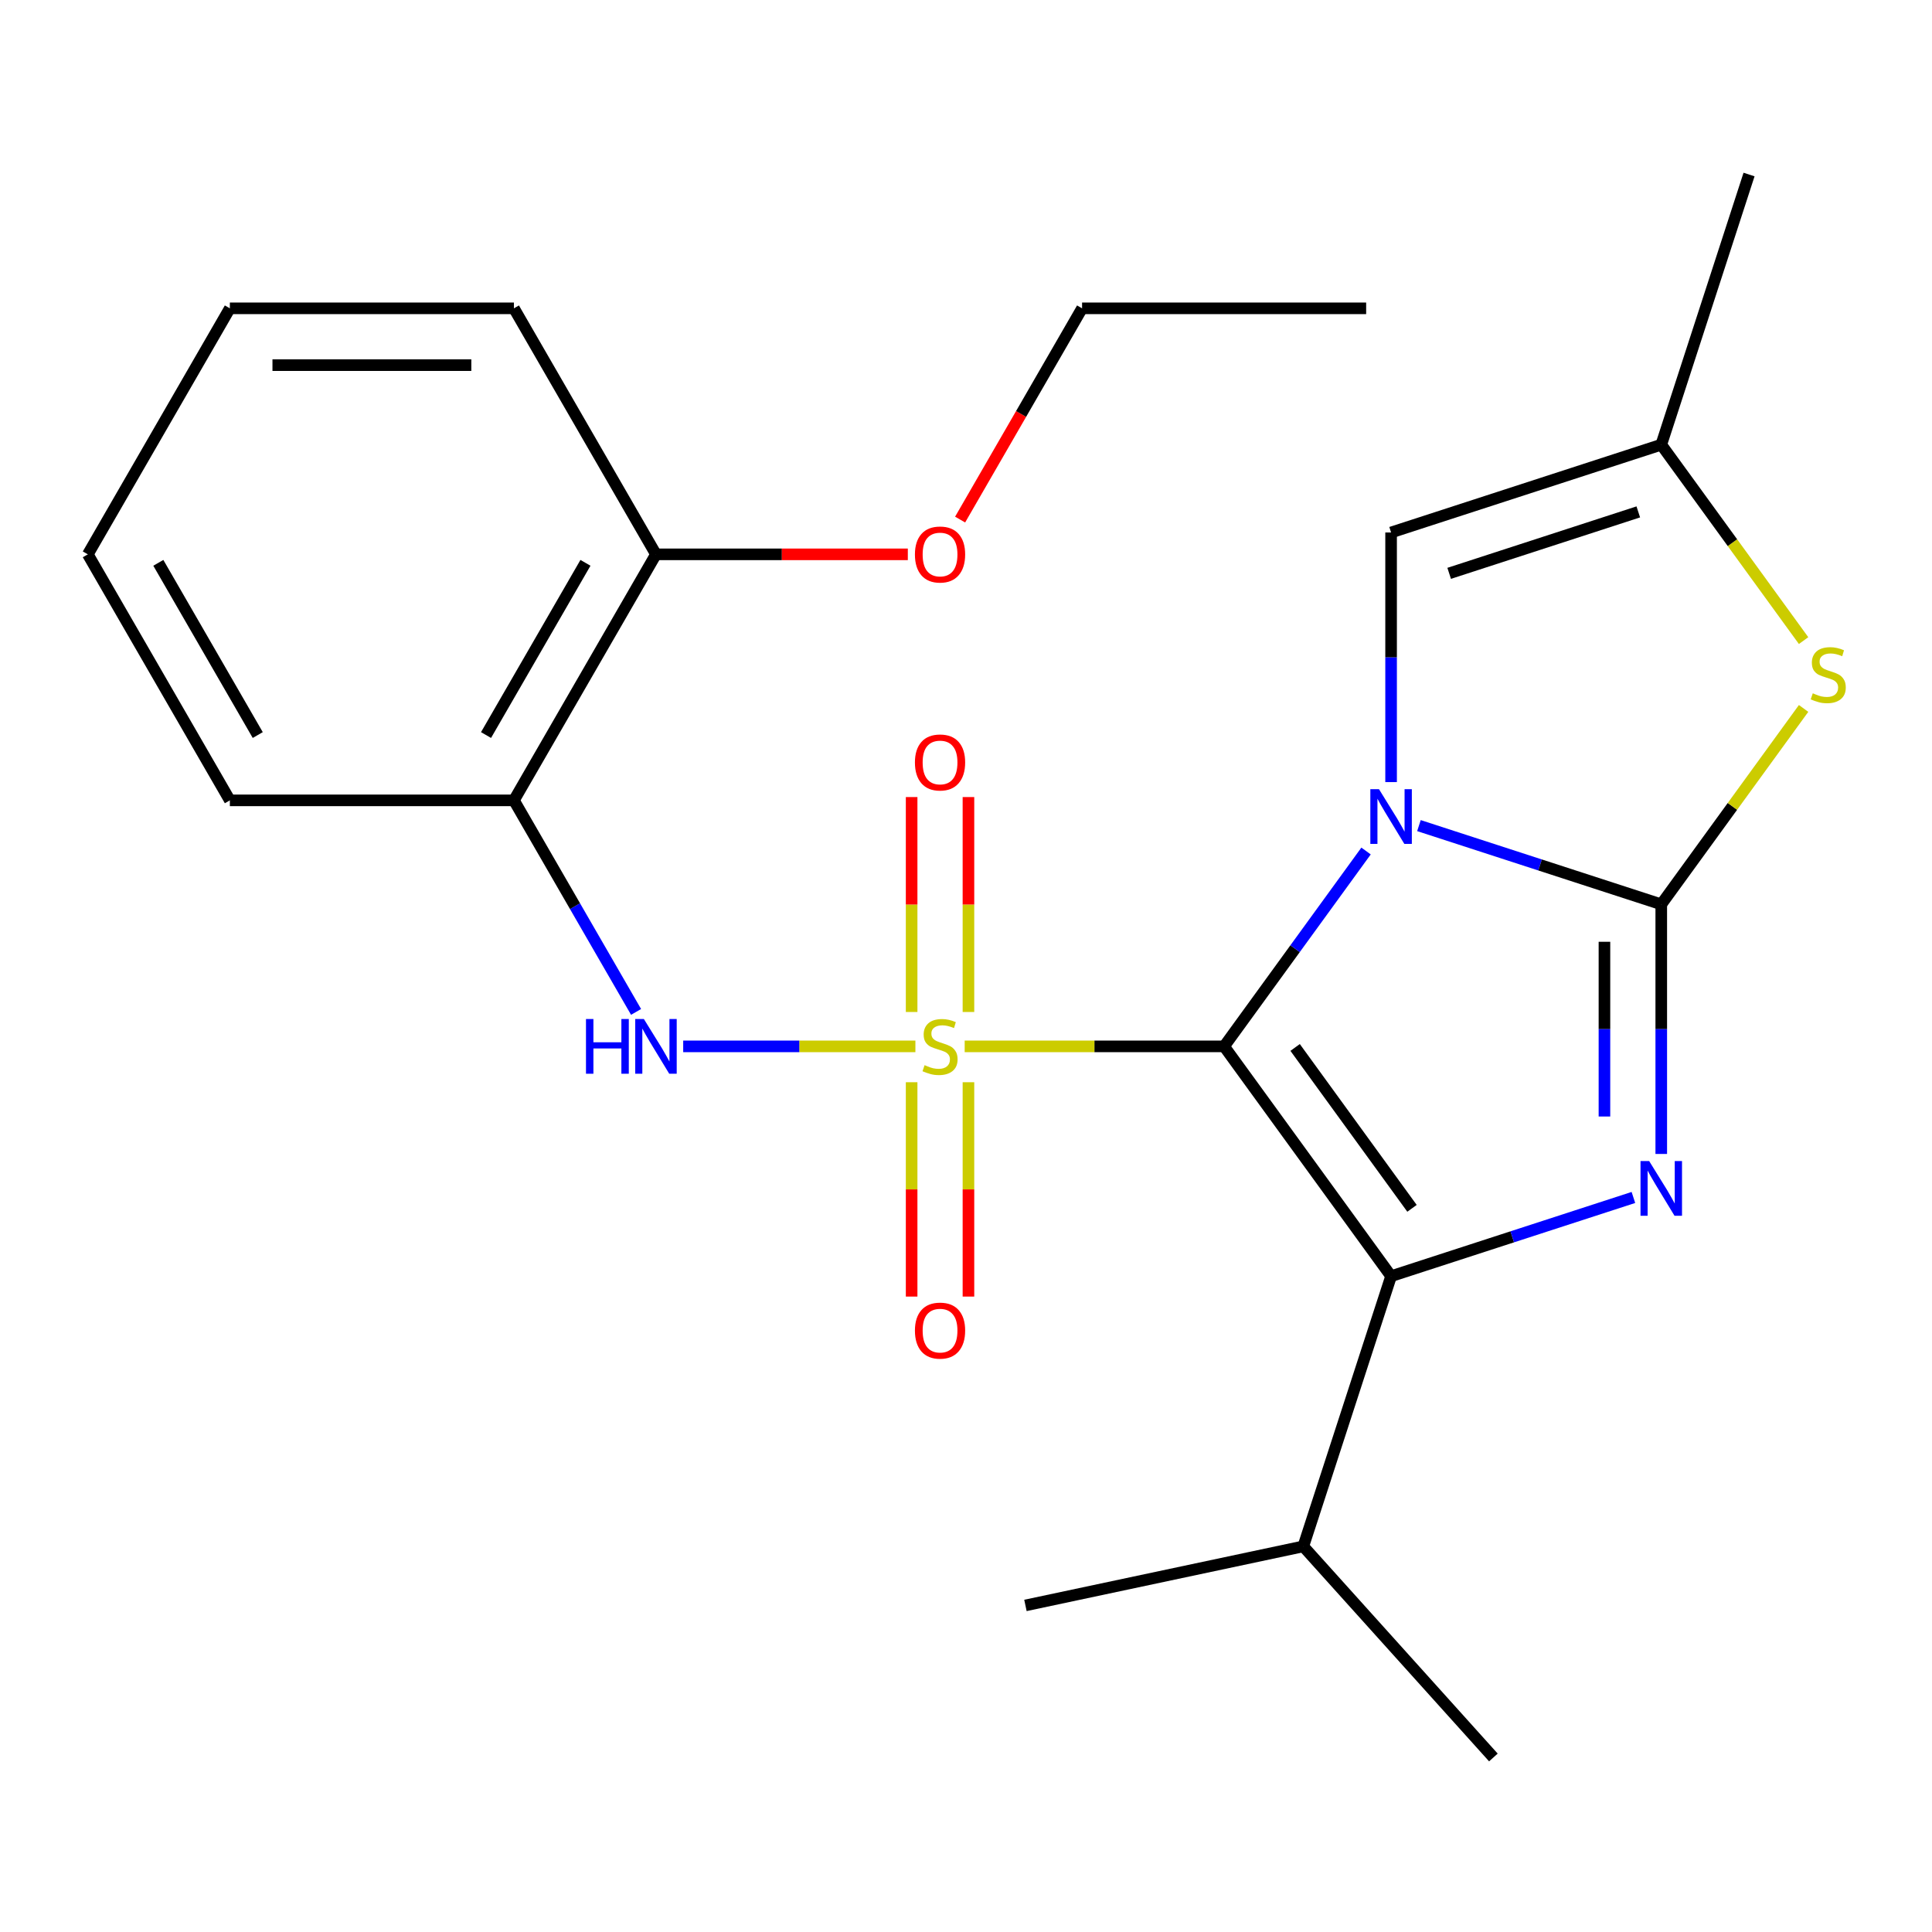 <?xml version='1.0' encoding='iso-8859-1'?>
<svg version='1.1' baseProfile='full'
              xmlns='http://www.w3.org/2000/svg'
                      xmlns:rdkit='http://www.rdkit.org/xml'
                      xmlns:xlink='http://www.w3.org/1999/xlink'
                  xml:space='preserve'
width='1000px' height='1000px' viewBox='0 0 1000 1000'>
<!-- END OF HEADER -->
<rect style='opacity:1.0;fill:#FFFFFF;stroke:none' width='1000' height='1000' x='0' y='0'> </rect>
<path class='bond-0' d='M 633.6,541.602 L 670.334,491.042' style='fill:none;fill-rule:evenodd;stroke:#000000;stroke-width:6px;stroke-linecap:butt;stroke-linejoin:miter;stroke-opacity:1' />
<path class='bond-0' d='M 670.334,491.042 L 707.067,440.483' style='fill:none;fill-rule:evenodd;stroke:#0000FF;stroke-width:6px;stroke-linecap:butt;stroke-linejoin:miter;stroke-opacity:1' />
<path class='bond-1' d='M 633.6,541.602 L 566.46,541.602' style='fill:none;fill-rule:evenodd;stroke:#000000;stroke-width:6px;stroke-linecap:butt;stroke-linejoin:miter;stroke-opacity:1' />
<path class='bond-1' d='M 566.46,541.602 L 499.32,541.602' style='fill:none;fill-rule:evenodd;stroke:#CCCC00;stroke-width:6px;stroke-linecap:butt;stroke-linejoin:miter;stroke-opacity:1' />
<path class='bond-3' d='M 633.6,541.602 L 720.026,660.557' style='fill:none;fill-rule:evenodd;stroke:#000000;stroke-width:6px;stroke-linecap:butt;stroke-linejoin:miter;stroke-opacity:1' />
<path class='bond-3' d='M 670.355,542.16 L 730.853,625.428' style='fill:none;fill-rule:evenodd;stroke:#000000;stroke-width:6px;stroke-linecap:butt;stroke-linejoin:miter;stroke-opacity:1' />
<path class='bond-2' d='M 734.442,427.331 L 797.154,447.707' style='fill:none;fill-rule:evenodd;stroke:#0000FF;stroke-width:6px;stroke-linecap:butt;stroke-linejoin:miter;stroke-opacity:1' />
<path class='bond-2' d='M 797.154,447.707 L 859.866,468.084' style='fill:none;fill-rule:evenodd;stroke:#000000;stroke-width:6px;stroke-linecap:butt;stroke-linejoin:miter;stroke-opacity:1' />
<path class='bond-7' d='M 720.026,404.811 L 720.026,340.211' style='fill:none;fill-rule:evenodd;stroke:#0000FF;stroke-width:6px;stroke-linecap:butt;stroke-linejoin:miter;stroke-opacity:1' />
<path class='bond-7' d='M 720.026,340.211 L 720.026,275.611' style='fill:none;fill-rule:evenodd;stroke:#000000;stroke-width:6px;stroke-linecap:butt;stroke-linejoin:miter;stroke-opacity:1' />
<path class='bond-6' d='M 473.808,541.602 L 413.716,541.602' style='fill:none;fill-rule:evenodd;stroke:#CCCC00;stroke-width:6px;stroke-linecap:butt;stroke-linejoin:miter;stroke-opacity:1' />
<path class='bond-6' d='M 413.716,541.602 L 353.624,541.602' style='fill:none;fill-rule:evenodd;stroke:#0000FF;stroke-width:6px;stroke-linecap:butt;stroke-linejoin:miter;stroke-opacity:1' />
<path class='bond-10' d='M 471.86,560.158 L 471.86,615.632' style='fill:none;fill-rule:evenodd;stroke:#CCCC00;stroke-width:6px;stroke-linecap:butt;stroke-linejoin:miter;stroke-opacity:1' />
<path class='bond-10' d='M 471.86,615.632 L 471.86,671.106' style='fill:none;fill-rule:evenodd;stroke:#FF0000;stroke-width:6px;stroke-linecap:butt;stroke-linejoin:miter;stroke-opacity:1' />
<path class='bond-10' d='M 501.267,560.158 L 501.267,615.632' style='fill:none;fill-rule:evenodd;stroke:#CCCC00;stroke-width:6px;stroke-linecap:butt;stroke-linejoin:miter;stroke-opacity:1' />
<path class='bond-10' d='M 501.267,615.632 L 501.267,671.106' style='fill:none;fill-rule:evenodd;stroke:#FF0000;stroke-width:6px;stroke-linecap:butt;stroke-linejoin:miter;stroke-opacity:1' />
<path class='bond-11' d='M 501.267,523.806 L 501.267,468.181' style='fill:none;fill-rule:evenodd;stroke:#CCCC00;stroke-width:6px;stroke-linecap:butt;stroke-linejoin:miter;stroke-opacity:1' />
<path class='bond-11' d='M 501.267,468.181 L 501.267,412.557' style='fill:none;fill-rule:evenodd;stroke:#FF0000;stroke-width:6px;stroke-linecap:butt;stroke-linejoin:miter;stroke-opacity:1' />
<path class='bond-11' d='M 471.86,523.806 L 471.86,468.181' style='fill:none;fill-rule:evenodd;stroke:#CCCC00;stroke-width:6px;stroke-linecap:butt;stroke-linejoin:miter;stroke-opacity:1' />
<path class='bond-11' d='M 471.86,468.181 L 471.86,412.557' style='fill:none;fill-rule:evenodd;stroke:#FF0000;stroke-width:6px;stroke-linecap:butt;stroke-linejoin:miter;stroke-opacity:1' />
<path class='bond-5' d='M 859.866,468.084 L 896.701,417.385' style='fill:none;fill-rule:evenodd;stroke:#000000;stroke-width:6px;stroke-linecap:butt;stroke-linejoin:miter;stroke-opacity:1' />
<path class='bond-5' d='M 896.701,417.385 L 933.536,366.686' style='fill:none;fill-rule:evenodd;stroke:#CCCC00;stroke-width:6px;stroke-linecap:butt;stroke-linejoin:miter;stroke-opacity:1' />
<path class='bond-24' d='M 859.866,468.084 L 859.866,532.684' style='fill:none;fill-rule:evenodd;stroke:#000000;stroke-width:6px;stroke-linecap:butt;stroke-linejoin:miter;stroke-opacity:1' />
<path class='bond-24' d='M 859.866,532.684 L 859.866,597.284' style='fill:none;fill-rule:evenodd;stroke:#0000FF;stroke-width:6px;stroke-linecap:butt;stroke-linejoin:miter;stroke-opacity:1' />
<path class='bond-24' d='M 830.458,487.464 L 830.458,532.684' style='fill:none;fill-rule:evenodd;stroke:#000000;stroke-width:6px;stroke-linecap:butt;stroke-linejoin:miter;stroke-opacity:1' />
<path class='bond-24' d='M 830.458,532.684 L 830.458,577.904' style='fill:none;fill-rule:evenodd;stroke:#0000FF;stroke-width:6px;stroke-linecap:butt;stroke-linejoin:miter;stroke-opacity:1' />
<path class='bond-4' d='M 720.026,660.557 L 782.738,640.18' style='fill:none;fill-rule:evenodd;stroke:#000000;stroke-width:6px;stroke-linecap:butt;stroke-linejoin:miter;stroke-opacity:1' />
<path class='bond-4' d='M 782.738,640.18 L 845.45,619.804' style='fill:none;fill-rule:evenodd;stroke:#0000FF;stroke-width:6px;stroke-linecap:butt;stroke-linejoin:miter;stroke-opacity:1' />
<path class='bond-12' d='M 720.026,660.557 L 674.589,800.397' style='fill:none;fill-rule:evenodd;stroke:#000000;stroke-width:6px;stroke-linecap:butt;stroke-linejoin:miter;stroke-opacity:1' />
<path class='bond-25' d='M 933.536,331.572 L 896.701,280.873' style='fill:none;fill-rule:evenodd;stroke:#CCCC00;stroke-width:6px;stroke-linecap:butt;stroke-linejoin:miter;stroke-opacity:1' />
<path class='bond-25' d='M 896.701,280.873 L 859.866,230.174' style='fill:none;fill-rule:evenodd;stroke:#000000;stroke-width:6px;stroke-linecap:butt;stroke-linejoin:miter;stroke-opacity:1' />
<path class='bond-9' d='M 329.23,523.766 L 297.619,469.015' style='fill:none;fill-rule:evenodd;stroke:#0000FF;stroke-width:6px;stroke-linecap:butt;stroke-linejoin:miter;stroke-opacity:1' />
<path class='bond-9' d='M 297.619,469.015 L 266.009,414.265' style='fill:none;fill-rule:evenodd;stroke:#000000;stroke-width:6px;stroke-linecap:butt;stroke-linejoin:miter;stroke-opacity:1' />
<path class='bond-8' d='M 720.026,275.611 L 859.866,230.174' style='fill:none;fill-rule:evenodd;stroke:#000000;stroke-width:6px;stroke-linecap:butt;stroke-linejoin:miter;stroke-opacity:1' />
<path class='bond-8' d='M 750.089,296.763 L 847.977,264.957' style='fill:none;fill-rule:evenodd;stroke:#000000;stroke-width:6px;stroke-linecap:butt;stroke-linejoin:miter;stroke-opacity:1' />
<path class='bond-16' d='M 859.866,230.174 L 905.303,90.334' style='fill:none;fill-rule:evenodd;stroke:#000000;stroke-width:6px;stroke-linecap:butt;stroke-linejoin:miter;stroke-opacity:1' />
<path class='bond-13' d='M 266.009,414.265 L 339.527,286.927' style='fill:none;fill-rule:evenodd;stroke:#000000;stroke-width:6px;stroke-linecap:butt;stroke-linejoin:miter;stroke-opacity:1' />
<path class='bond-13' d='M 251.569,380.46 L 303.032,291.324' style='fill:none;fill-rule:evenodd;stroke:#000000;stroke-width:6px;stroke-linecap:butt;stroke-linejoin:miter;stroke-opacity:1' />
<path class='bond-15' d='M 266.009,414.265 L 118.973,414.265' style='fill:none;fill-rule:evenodd;stroke:#000000;stroke-width:6px;stroke-linecap:butt;stroke-linejoin:miter;stroke-opacity:1' />
<path class='bond-18' d='M 674.589,800.397 L 530.766,830.967' style='fill:none;fill-rule:evenodd;stroke:#000000;stroke-width:6px;stroke-linecap:butt;stroke-linejoin:miter;stroke-opacity:1' />
<path class='bond-19' d='M 674.589,800.397 L 772.976,909.666' style='fill:none;fill-rule:evenodd;stroke:#000000;stroke-width:6px;stroke-linecap:butt;stroke-linejoin:miter;stroke-opacity:1' />
<path class='bond-14' d='M 339.527,286.927 L 404.708,286.927' style='fill:none;fill-rule:evenodd;stroke:#000000;stroke-width:6px;stroke-linecap:butt;stroke-linejoin:miter;stroke-opacity:1' />
<path class='bond-14' d='M 404.708,286.927 L 469.888,286.927' style='fill:none;fill-rule:evenodd;stroke:#FF0000;stroke-width:6px;stroke-linecap:butt;stroke-linejoin:miter;stroke-opacity:1' />
<path class='bond-17' d='M 339.527,286.927 L 266.009,159.59' style='fill:none;fill-rule:evenodd;stroke:#000000;stroke-width:6px;stroke-linecap:butt;stroke-linejoin:miter;stroke-opacity:1' />
<path class='bond-20' d='M 496.954,268.932 L 528.518,214.261' style='fill:none;fill-rule:evenodd;stroke:#FF0000;stroke-width:6px;stroke-linecap:butt;stroke-linejoin:miter;stroke-opacity:1' />
<path class='bond-20' d='M 528.518,214.261 L 560.082,159.59' style='fill:none;fill-rule:evenodd;stroke:#000000;stroke-width:6px;stroke-linecap:butt;stroke-linejoin:miter;stroke-opacity:1' />
<path class='bond-21' d='M 118.973,414.265 L 45.455,286.927' style='fill:none;fill-rule:evenodd;stroke:#000000;stroke-width:6px;stroke-linecap:butt;stroke-linejoin:miter;stroke-opacity:1' />
<path class='bond-21' d='M 133.412,380.46 L 81.95,291.324' style='fill:none;fill-rule:evenodd;stroke:#000000;stroke-width:6px;stroke-linecap:butt;stroke-linejoin:miter;stroke-opacity:1' />
<path class='bond-26' d='M 266.009,159.59 L 118.973,159.59' style='fill:none;fill-rule:evenodd;stroke:#000000;stroke-width:6px;stroke-linecap:butt;stroke-linejoin:miter;stroke-opacity:1' />
<path class='bond-26' d='M 243.954,188.997 L 141.028,188.997' style='fill:none;fill-rule:evenodd;stroke:#000000;stroke-width:6px;stroke-linecap:butt;stroke-linejoin:miter;stroke-opacity:1' />
<path class='bond-22' d='M 560.082,159.59 L 707.118,159.59' style='fill:none;fill-rule:evenodd;stroke:#000000;stroke-width:6px;stroke-linecap:butt;stroke-linejoin:miter;stroke-opacity:1' />
<path class='bond-23' d='M 45.455,286.927 L 118.973,159.59' style='fill:none;fill-rule:evenodd;stroke:#000000;stroke-width:6px;stroke-linecap:butt;stroke-linejoin:miter;stroke-opacity:1' />
<path  class='atom-1' d='M 713.766 408.487
L 723.046 423.487
Q 723.966 424.967, 725.446 427.647
Q 726.926 430.327, 727.006 430.487
L 727.006 408.487
L 730.766 408.487
L 730.766 436.807
L 726.886 436.807
L 716.926 420.407
Q 715.766 418.487, 714.526 416.287
Q 713.326 414.087, 712.966 413.407
L 712.966 436.807
L 709.286 436.807
L 709.286 408.487
L 713.766 408.487
' fill='#0000FF'/>
<path  class='atom-2' d='M 478.564 551.322
Q 478.884 551.442, 480.204 552.002
Q 481.524 552.562, 482.964 552.922
Q 484.444 553.242, 485.884 553.242
Q 488.564 553.242, 490.124 551.962
Q 491.684 550.642, 491.684 548.362
Q 491.684 546.802, 490.884 545.842
Q 490.124 544.882, 488.924 544.362
Q 487.724 543.842, 485.724 543.242
Q 483.204 542.482, 481.684 541.762
Q 480.204 541.042, 479.124 539.522
Q 478.084 538.002, 478.084 535.442
Q 478.084 531.882, 480.484 529.682
Q 482.924 527.482, 487.724 527.482
Q 491.004 527.482, 494.724 529.042
L 493.804 532.122
Q 490.404 530.722, 487.844 530.722
Q 485.084 530.722, 483.564 531.882
Q 482.044 533.002, 482.084 534.962
Q 482.084 536.482, 482.844 537.402
Q 483.644 538.322, 484.764 538.842
Q 485.924 539.362, 487.844 539.962
Q 490.404 540.762, 491.924 541.562
Q 493.444 542.362, 494.524 544.002
Q 495.644 545.602, 495.644 548.362
Q 495.644 552.282, 493.004 554.402
Q 490.404 556.482, 486.044 556.482
Q 483.524 556.482, 481.604 555.922
Q 479.724 555.402, 477.484 554.482
L 478.564 551.322
' fill='#CCCC00'/>
<path  class='atom-5' d='M 853.606 600.96
L 862.886 615.96
Q 863.806 617.44, 865.286 620.12
Q 866.766 622.8, 866.846 622.96
L 866.846 600.96
L 870.606 600.96
L 870.606 629.28
L 866.726 629.28
L 856.766 612.88
Q 855.606 610.96, 854.366 608.76
Q 853.166 606.56, 852.806 605.88
L 852.806 629.28
L 849.126 629.28
L 849.126 600.96
L 853.606 600.96
' fill='#0000FF'/>
<path  class='atom-6' d='M 938.292 358.849
Q 938.612 358.969, 939.932 359.529
Q 941.252 360.089, 942.692 360.449
Q 944.172 360.769, 945.612 360.769
Q 948.292 360.769, 949.852 359.489
Q 951.412 358.169, 951.412 355.889
Q 951.412 354.329, 950.612 353.369
Q 949.852 352.409, 948.652 351.889
Q 947.452 351.369, 945.452 350.769
Q 942.932 350.009, 941.412 349.289
Q 939.932 348.569, 938.852 347.049
Q 937.812 345.529, 937.812 342.969
Q 937.812 339.409, 940.212 337.209
Q 942.652 335.009, 947.452 335.009
Q 950.732 335.009, 954.452 336.569
L 953.532 339.649
Q 950.132 338.249, 947.572 338.249
Q 944.812 338.249, 943.292 339.409
Q 941.772 340.529, 941.812 342.489
Q 941.812 344.009, 942.572 344.929
Q 943.372 345.849, 944.492 346.369
Q 945.652 346.889, 947.572 347.489
Q 950.132 348.289, 951.652 349.089
Q 953.172 349.889, 954.252 351.529
Q 955.372 353.129, 955.372 355.889
Q 955.372 359.809, 952.732 361.929
Q 950.132 364.009, 945.772 364.009
Q 943.252 364.009, 941.332 363.449
Q 939.452 362.929, 937.212 362.009
L 938.292 358.849
' fill='#CCCC00'/>
<path  class='atom-7' d='M 303.307 527.442
L 307.147 527.442
L 307.147 539.482
L 321.627 539.482
L 321.627 527.442
L 325.467 527.442
L 325.467 555.762
L 321.627 555.762
L 321.627 542.682
L 307.147 542.682
L 307.147 555.762
L 303.307 555.762
L 303.307 527.442
' fill='#0000FF'/>
<path  class='atom-7' d='M 333.267 527.442
L 342.547 542.442
Q 343.467 543.922, 344.947 546.602
Q 346.427 549.282, 346.507 549.442
L 346.507 527.442
L 350.267 527.442
L 350.267 555.762
L 346.387 555.762
L 336.427 539.362
Q 335.267 537.442, 334.027 535.242
Q 332.827 533.042, 332.467 532.362
L 332.467 555.762
L 328.787 555.762
L 328.787 527.442
L 333.267 527.442
' fill='#0000FF'/>
<path  class='atom-11' d='M 473.564 688.718
Q 473.564 681.918, 476.924 678.118
Q 480.284 674.318, 486.564 674.318
Q 492.844 674.318, 496.204 678.118
Q 499.564 681.918, 499.564 688.718
Q 499.564 695.598, 496.164 699.518
Q 492.764 703.398, 486.564 703.398
Q 480.324 703.398, 476.924 699.518
Q 473.564 695.638, 473.564 688.718
M 486.564 700.198
Q 490.884 700.198, 493.204 697.318
Q 495.564 694.398, 495.564 688.718
Q 495.564 683.158, 493.204 680.358
Q 490.884 677.518, 486.564 677.518
Q 482.244 677.518, 479.884 680.318
Q 477.564 683.118, 477.564 688.718
Q 477.564 694.438, 479.884 697.318
Q 482.244 700.198, 486.564 700.198
' fill='#FF0000'/>
<path  class='atom-12' d='M 473.564 394.646
Q 473.564 387.846, 476.924 384.046
Q 480.284 380.246, 486.564 380.246
Q 492.844 380.246, 496.204 384.046
Q 499.564 387.846, 499.564 394.646
Q 499.564 401.526, 496.164 405.446
Q 492.764 409.326, 486.564 409.326
Q 480.324 409.326, 476.924 405.446
Q 473.564 401.566, 473.564 394.646
M 486.564 406.126
Q 490.884 406.126, 493.204 403.246
Q 495.564 400.326, 495.564 394.646
Q 495.564 389.086, 493.204 386.286
Q 490.884 383.446, 486.564 383.446
Q 482.244 383.446, 479.884 386.246
Q 477.564 389.046, 477.564 394.646
Q 477.564 400.366, 479.884 403.246
Q 482.244 406.126, 486.564 406.126
' fill='#FF0000'/>
<path  class='atom-15' d='M 473.564 287.007
Q 473.564 280.207, 476.924 276.407
Q 480.284 272.607, 486.564 272.607
Q 492.844 272.607, 496.204 276.407
Q 499.564 280.207, 499.564 287.007
Q 499.564 293.887, 496.164 297.807
Q 492.764 301.687, 486.564 301.687
Q 480.324 301.687, 476.924 297.807
Q 473.564 293.927, 473.564 287.007
M 486.564 298.487
Q 490.884 298.487, 493.204 295.607
Q 495.564 292.687, 495.564 287.007
Q 495.564 281.447, 493.204 278.647
Q 490.884 275.807, 486.564 275.807
Q 482.244 275.807, 479.884 278.607
Q 477.564 281.407, 477.564 287.007
Q 477.564 292.727, 479.884 295.607
Q 482.244 298.487, 486.564 298.487
' fill='#FF0000'/>
</svg>

